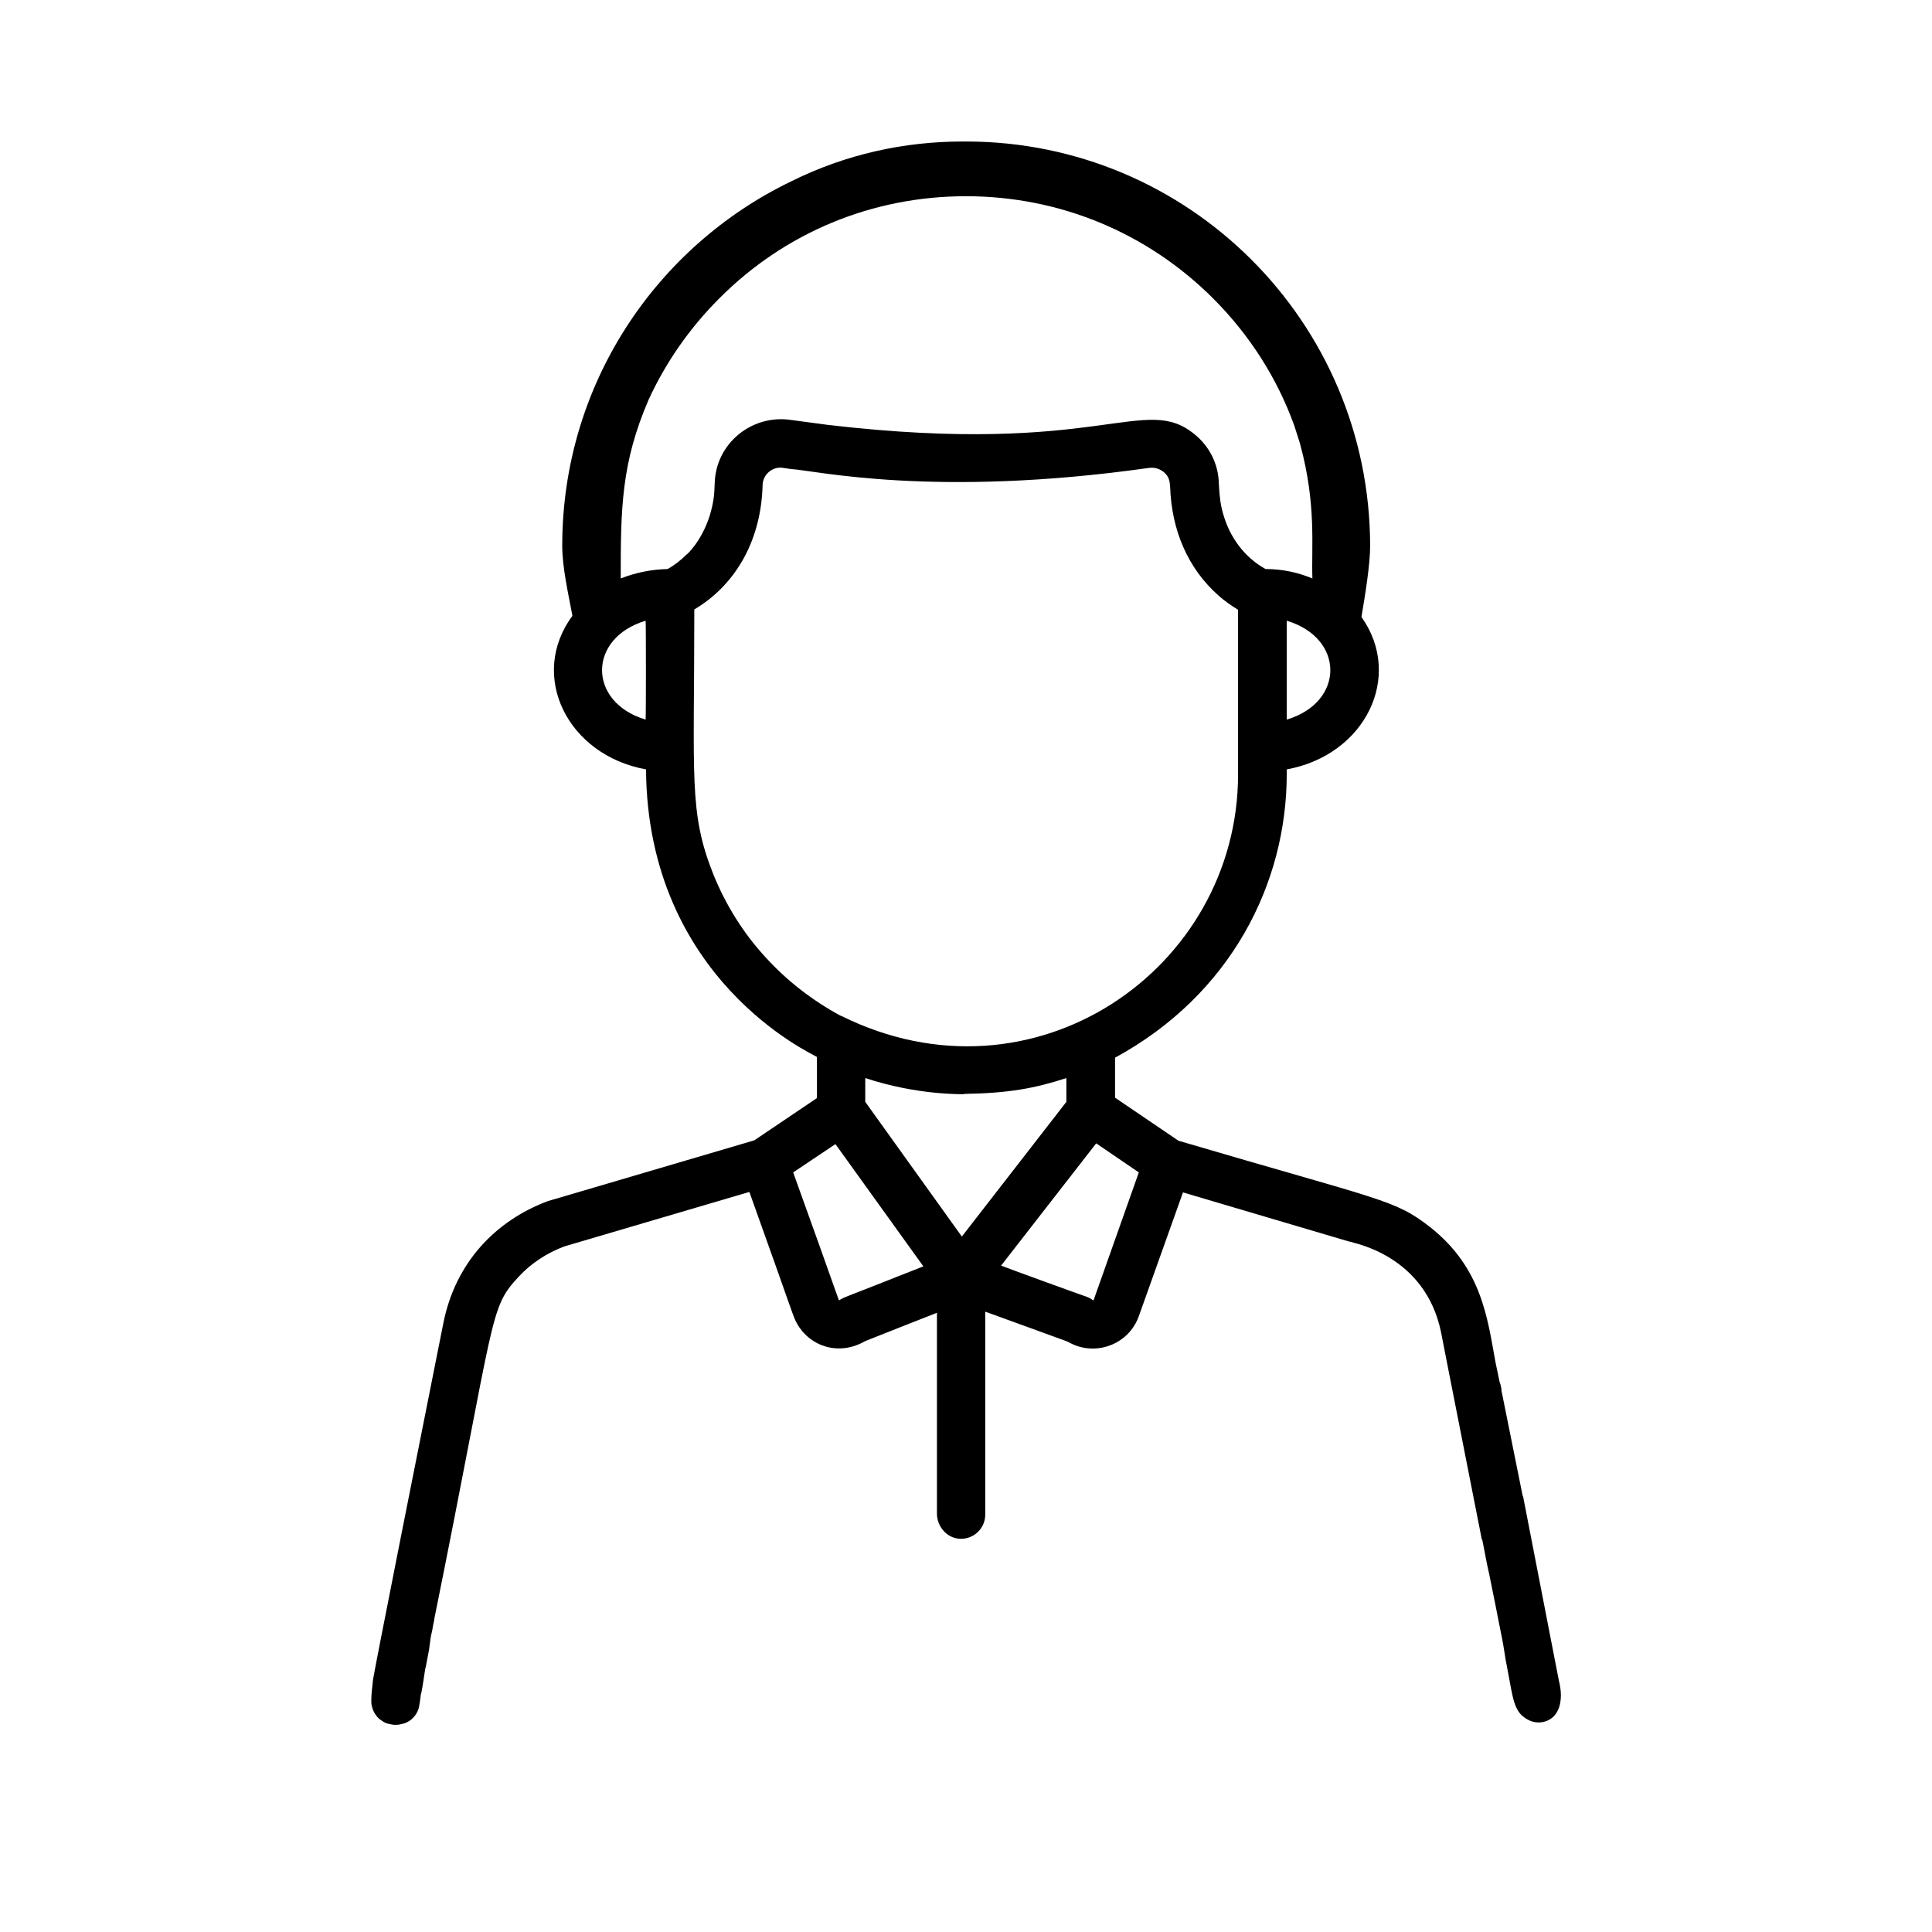 <?xml version="1.0" encoding="UTF-8"?>
<!-- Generator: Adobe Illustrator 27.8.1, SVG Export Plug-In . SVG Version: 6.00 Build 0)  -->
<svg xmlns="http://www.w3.org/2000/svg" xmlns:xlink="http://www.w3.org/1999/xlink" version="1.1" id="Capa_1" x="0px" y="0px" viewBox="0 0 512 512" style="enable-background:new 0 0 512 512;" xml:space="preserve">
<style type="text/css">
	.st0{fill:none;}
</style>
<line class="st0" x1="396.3" y1="360.1" x2="396.3" y2="360.1"></line>
<line class="st0" x1="396.3" y1="360.1" x2="408.7" y2="422"></line>
<polyline class="st0" points="383.1,359.5 383.7,362.3 397.9,433.8 "></polyline>
<path d="M413.1,445.3l-9.4-48.4c0-0.2-0.1-0.4-0.2-0.6l-5.6-27.8c0-0.3,0-0.6-0.1-0.9c-0.1-0.5-0.2-0.9-0.4-1.4c0,0-1.1-5.3-1.1-5.3  c-2.1-11.5-3.6-24.9-17.3-35.7c-9.5-7.4-12.4-6.9-66.7-22.9l-16.8-11.4c0,0,0,0,0,0v-10.6c0,0,0,0,0,0  c30.7-16.7,45.5-46.2,45.5-75.2v-1.2c20.8-3.8,31-24.6,19.8-40.4c1-6,2.3-13.8,2.3-18.9C363,85.4,315.1,37.5,256,37.5  c-0.3,0-0.6,0-0.9,0c-15.5,0-31,3.4-45.3,10.5c-36,17.3-60.8,54-60.8,96.6c0,5.8,1.6,12.7,2.7,18.6c-11.7,15.8-1.4,36.9,19.5,40.7  c0,0,0,0,0,0c0.4,55.9,44.4,75.5,45.1,76.1c0.1,0,0.1,0.1,0.2,0.1V291c0,0,0,0,0,0c0,0-16.6,11.2-16.6,11.2  c-49.8,14.7-54.1,15.9-54.7,16.1c-13.9,5.2-24.5,16.3-27.7,32.3c-19.5,97.9-18.7,94.7-18.7,95.1c-0.2,1.7-0.4,3.4-0.4,5  c0,0.5,0,1.1,0.2,1.6c0.1,0.5,0.3,1,0.5,1.4c0.2,0.4,0.5,0.8,0.8,1.2c0.3,0.3,0.6,0.7,1,0.9c0.4,0.3,0.7,0.5,1.1,0.7  c0.4,0.2,0.8,0.3,1.3,0.4c0.4,0.1,0.9,0.2,1.3,0.2c0.4,0,0.9,0,1.3-0.1c0.4-0.1,0.9-0.2,1.3-0.3c0.4-0.2,0.8-0.3,1.2-0.6  c0.4-0.2,0.7-0.5,1.1-0.9c0.6-0.6,1.1-1.4,1.4-2.3c0.2-0.7,0.3-1.4,0.4-2.1c0.1-0.5,0.1-1,0.2-1.5c0-0.1,0-0.3,0.1-0.4  c0.1-0.5,0.2-1.1,0.3-1.6c0.1-0.6,0.2-1.2,0.3-1.8c0.1-0.7,0.2-1.3,0.3-2c0.1-0.7,0.2-1.4,0.4-2.1c0.1-0.7,0.3-1.4,0.4-2.1  c0.1-0.7,0.3-1.4,0.4-2.1c0.1-0.7,0.3-2.3,0.4-3c0.1-0.6,0.2-1.2,0.4-1.9c0.1-0.6,0.2-1.1,0.3-1.7c0.1-0.5,0.2-0.9,0.3-1.4  c0,0,0-0.2,0-0.2c16.4-81.1,14.4-82.1,22.3-90.6c3.3-3.6,7.6-6.4,12.2-8.1c46.9-13.8,48.9-14.4,48.9-14.4c0,0,0,0,0.1,0  c12.3,34.3,11.5,32.9,12.7,35c3.3,5.8,10.9,8.6,18,4.5c1.7-0.7,16.7-6.6,19-7.5c0,0,0,0,0,0l0,53.2c0,3.5,2.7,6.6,6.2,6.7  c3.6,0.1,6.6-2.8,6.6-6.4l0-53.8c0,0,0,0,0,0c27.7,10.1,19.8,7.1,23.1,8.6c6.7,3.1,15-0.1,17.6-7.4l11.7-32.8c0,0,0,0,0,0  c37.5,11.1,43.6,12.9,44.3,13.1c-0.1,0-0.2-0.1-0.2-0.1c0,0,0.1,0,0.3,0.1c0.5,0.3,19.8,3.4,24,24l1.8,9.2l9,45.7l0.1,0  c0.2,0.8,0.3,1.7,0.5,2.5c0.4,2.1,0.8,4.3,1.3,6.4c0.6,2.8,1.1,5.6,1.7,8.4c0.6,2.9,1.1,5.8,1.7,8.6c0.5,2.3,0.9,5.7,1.4,8  c0.4,2,0.7,3.9,1.1,5.9c0.5,2.4,1,5.1,2.8,6.8c0.8,0.7,1.7,1.3,2.7,1.6c1.9,0.6,4.1,0.2,5.6-1.2c2-1.9,2.3-5.1,1.9-7.7  C413.4,446.7,413.3,446,413.1,445.3z M341,190.7v-26.2c0,0,0,0,0,0C356.4,169.1,356.4,186.1,341,190.7  C341,190.7,341,190.7,341,190.7z M171.1,190.7c-15.4-4.6-15.4-21.6,0-26.2c0,0,0,0,0,0C171.2,165.6,171.2,189.6,171.1,190.7  C171.2,190.7,171.2,190.7,171.1,190.7z M182,146.9c-1.6,1.6-3.4,3-5.1,3.9c0,0,0,0,0,0c-4.4,0.1-8.6,1-12.4,2.5c0,0,0,0,0,0  c0-18.4,0.1-30.5,7.4-47.4c4.5-9.8,10.8-18.9,18.7-26.8C208,61.6,231.2,52,256,52c24.7,0,48,9.6,65.5,27.1  c9.7,9.7,17,21.2,21.5,33.7c0.5,1.6,1,3.1,1.5,4.7l0.1,0.4c4.3,15.9,2.9,27,3.2,35.4c0,0,0,0,0,0c-3.8-1.6-8-2.5-12.4-2.5  c0,0,0,0,0,0c-4.6-2.5-8.5-6.9-10.6-12.6c-1.1-3.2-1.5-4.8-1.8-10.1c-0.1-5-2.4-9.7-6.3-12.9c-13.4-11.2-24.8,5.9-97.3-2.6l-9.7-1.3  c-10.4-1.6-20.1,6.2-20.3,16.9c-0.1,3.1-0.3,5-1.3,8.4C185.9,143.6,181.8,147.2,182,146.9z M202.8,253.6c-5.8-6.3-10.5-13.8-13.8-22  c-6.5-16.4-5-25.2-5-70.1c0,0,0,0,0,0c10.2-6,17.7-17.4,18.1-33c0.1-2.9,2.8-5,5.5-4.5l2,0.3c0,0,0,0,0,0c6.1,0.3,37.6,7.8,94.9-0.3  c1.4-0.2,2.8,0.2,3.9,1.1c1.6,1.3,1.6,2.8,1.7,4c0.4,11.3,4.6,21.5,12.9,28.8c1.2,1.1,3.3,2.6,5.1,3.7c0,0,0,0,0,0v43.6  c0,51.7-54.3,89.3-105.2,64c0,0-0.1,0-0.1,0C215.4,265.2,208.6,260,202.8,253.6z M222.4,344.6c-0.2,0,0.2,0.5-12.2-33.9c0,0,0,0,0,0  l11.2-7.5c0,0,0,0,0,0l23.3,32.4c0,0,0,0,0,0C222.8,344.3,223.7,343.7,222.4,344.6C222.4,344.6,222.4,344.6,222.4,344.6z   M254.9,327.7L229.3,292c0,0,0,0,0,0v-6.3c0,0,0,0,0,0c14,4.6,25.4,4.2,26.1,4.3v-0.1c0,0,0.1,0,0.1,0v0c11.9-0.2,18.8-1.5,27.1-4.2  c0,0,0,0,0,0v6.3c0,0,0,0,0,0L254.9,327.7C255,327.7,254.9,327.7,254.9,327.7z M289.8,344.6C289.8,344.6,289.7,344.6,289.8,344.6  c-0.2,0.1-0.4-0.4-1.7-0.9c-1.8-0.6-20-7.2-22.8-8.3c0,0,0,0,0,0l25.2-32.4c0,0,0,0,0,0l11.3,7.7c0,0,0,0,0,0L289.8,344.6z"></path>
</svg>
